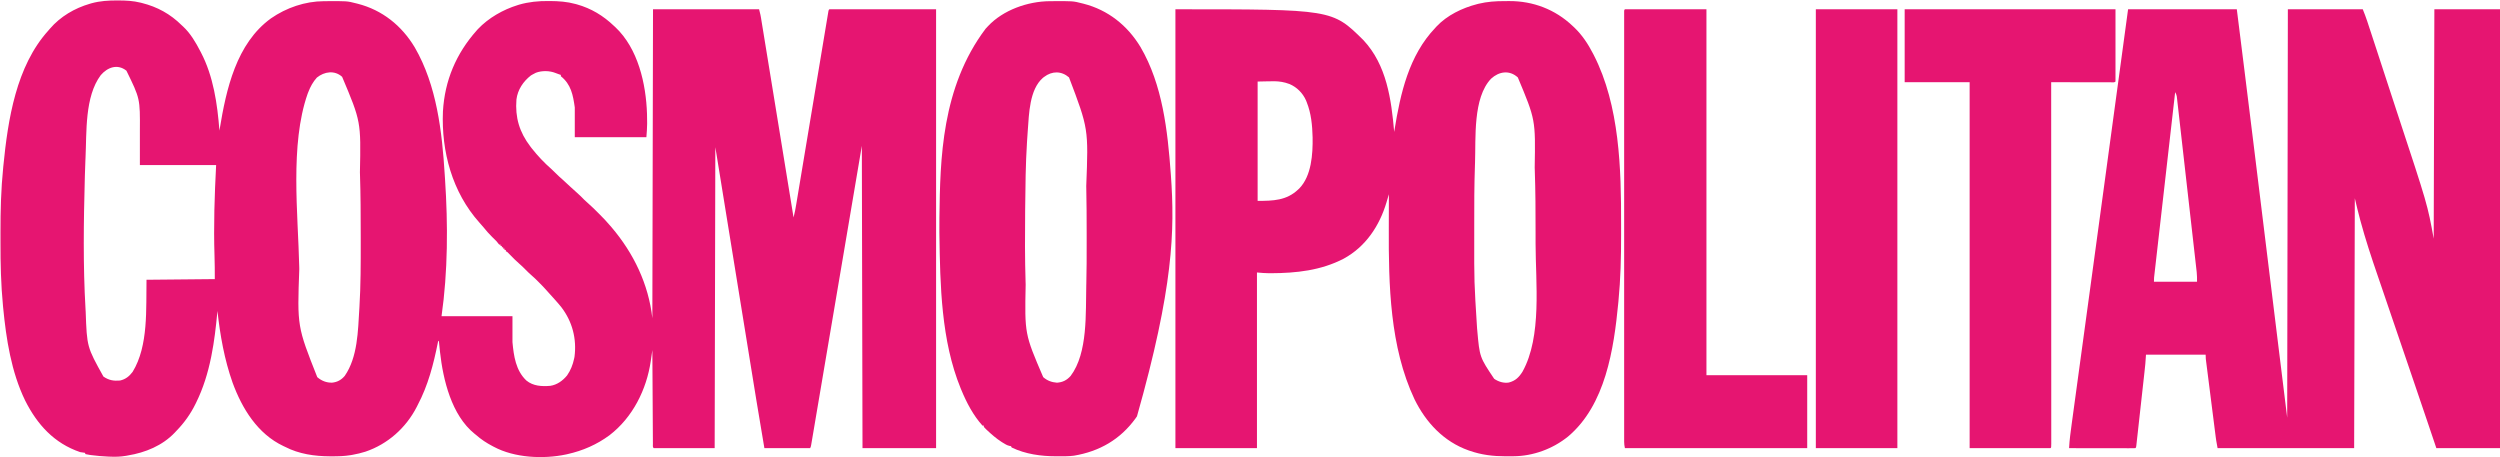 <?xml version="1.0" encoding="UTF-8"?>
<svg xmlns="http://www.w3.org/2000/svg" width="3771" height="690" viewBox="0 0 3771 690" fill="none">
  <path d="M176.75 0.687C177.497 0.689 178.244 0.691 179.013 0.693C190.261 0.739 201.054 1.255 212 4C212.698 4.171 213.395 4.343 214.114 4.52C237.365 10.37 256.976 21.141 274 38C274.725 38.664 275.449 39.328 276.196 40.012C287.243 50.321 295.102 63.702 302 77C302.336 77.635 302.672 78.27 303.018 78.925C321.942 115.102 327.883 156.802 331 197C331.12 196.263 331.24 195.526 331.364 194.766C341.217 134.761 356.323 65.66 408.75 27.687C431.938 11.618 460.108 1.968 488.426 1.797C489.207 1.79 489.988 1.783 490.793 1.775C523.498 1.547 523.498 1.547 537 5C537.8 5.199 538.599 5.397 539.422 5.602C576.698 15.142 606.023 38.707 625.654 71.542C658.833 128.752 666.81 198.591 670.846 263.547C670.997 265.945 671.156 268.343 671.317 270.74C675.804 338.742 675.647 409.477 666 477C701.31 477 736.62 477 773 477C773 489.87 773 502.74 773 516C774.919 536.899 777.965 558.892 794 574C804.255 582.427 817.299 583.056 830 582C840.284 580.494 848.908 574.229 855.407 566.289C860.772 558.582 864.068 550.15 866 541C866.277 539.695 866.277 539.695 866.559 538.363C870.145 511.037 863.332 484.996 846.619 463.198C843.541 459.348 840.296 455.664 837 452C835.823 450.675 835.823 450.675 834.622 449.324C832.427 446.871 830.215 444.435 828 442C826.417 440.229 824.833 438.458 823.25 436.687C820.253 433.359 817.21 430.127 814 427C813.407 426.397 812.814 425.793 812.204 425.172C808.963 421.881 805.7 418.689 802.188 415.687C798.798 412.777 795.636 409.678 792.5 406.5C789.488 403.447 786.465 400.459 783.188 397.687C778.433 393.647 774.113 389.162 769.747 384.71C769.163 384.117 768.579 383.524 767.977 382.914C767.189 382.109 767.189 382.109 766.386 381.287C765.009 379.887 765.009 379.887 763 379C763 378.34 763 377.68 763 377C762.34 377 761.68 377 761 377C761 376.34 761 375.68 761 375C760.34 375 759.68 375 759 375C759 374.34 759 373.68 759 373C758.34 373 757.68 373 757 373C757 372.34 757 371.68 757 371C756.34 371 755.68 371 755 371C755 370.34 755 369.68 755 369C754.34 369 753.68 369 753 369C751.639 367.356 750.311 365.685 749 364C746.781 361.719 744.517 359.494 742.219 357.293C737.505 352.701 733.326 347.84 729.211 342.707C727.252 340.308 725.225 338.025 723.125 335.75C682.154 289.92 665.605 228.531 668.121 168.116C670.816 121.374 688.072 80.754 719 46C719.905 44.983 719.905 44.983 720.829 43.945C736.885 26.997 758.789 14.516 780.938 7.687C781.675 7.457 782.412 7.227 783.171 6.989C797.634 2.796 812.254 1.44 827.25 1.562C828.052 1.565 828.854 1.568 829.68 1.572C842.77 1.645 855.316 2.53 868 6C868.789 6.214 869.577 6.428 870.389 6.649C891.855 12.717 909.919 23.625 926 39C926.662 39.598 927.323 40.196 928.004 40.812C962.521 73.168 974.464 126.475 975.946 171.828C976.05 175.969 976.106 180.108 976.125 184.25C976.13 185.029 976.135 185.809 976.14 186.612C976.12 193.486 975.532 200.087 975 207C939.36 207 903.72 207 867 207C867 192.15 867 177.3 867 162C864.316 143.207 861.378 127.239 846 115C846 114.34 846 113.68 846 113C845.196 112.732 844.392 112.464 843.563 112.187C841.753 111.584 839.94 110.973 838.196 110.199C829.227 106.517 817.38 106.274 808.313 109.75C806.854 110.458 805.413 111.204 804 112C802.969 112.577 801.938 113.155 800.875 113.75C789.264 122.837 780.929 135.118 779 150C776.838 177.193 783.494 199.362 800 221C801.012 222.328 801.012 222.328 802.043 223.683C810.946 234.924 820.915 245.583 831.735 254.988C834.13 257.115 836.378 259.343 838.625 261.625C841.826 264.864 845.116 267.893 848.571 270.855C852.631 274.439 856.552 278.171 860.5 281.877C863.722 284.895 866.957 287.879 870.313 290.75C874.193 294.082 877.747 297.712 881.313 301.375C883.382 303.395 885.462 305.28 887.653 307.16C892.862 311.678 897.7 316.553 902.563 321.437C903.47 322.34 904.377 323.243 905.311 324.174C910.417 329.287 915.324 334.493 920 340C920.809 340.927 921.617 341.854 922.45 342.808C955.818 382 978.3 428.693 984 480C984.33 326.22 984.66 172.44 985 14C1037.8 14 1090.6 14 1145 14C1147.25 23 1147.25 23 1147.77 26.18C1147.89 26.909 1148.01 27.638 1148.14 28.39C1148.26 29.164 1148.38 29.938 1148.51 30.735C1148.65 31.58 1148.79 32.424 1148.93 33.294C1149.4 36.109 1149.85 38.924 1150.31 41.739C1150.64 43.768 1150.97 45.797 1151.31 47.826C1152.21 53.351 1153.11 58.877 1154.01 64.403C1154.97 70.278 1155.93 76.153 1156.89 82.028C1158.73 93.251 1160.56 104.474 1162.39 115.698C1164.41 128.122 1166.44 140.546 1168.47 152.97C1178.01 211.309 1187.51 269.653 1197 328C1198.82 321.215 1200.03 314.394 1201.17 307.466C1201.38 306.214 1201.59 304.962 1201.8 303.673C1202.38 300.216 1202.96 296.758 1203.53 293.3C1204.15 289.565 1204.77 285.831 1205.4 282.096C1206.48 275.631 1207.55 269.166 1208.63 262.7C1210.18 253.35 1211.74 244.002 1213.3 234.653C1215.83 219.483 1218.36 204.312 1220.89 189.141C1221.04 188.234 1221.19 187.327 1221.34 186.392C1223.03 176.257 1224.72 166.123 1226.41 155.989C1227.02 152.308 1227.63 148.627 1228.25 144.946C1228.4 144.038 1228.55 143.129 1228.7 142.193C1231.22 127.07 1233.74 111.946 1236.27 96.824C1237.82 87.493 1239.38 78.161 1240.93 68.829C1241.99 62.444 1243.05 56.059 1244.12 49.675C1244.74 45.988 1245.35 42.3 1245.96 38.611C1246.62 34.622 1247.29 30.633 1247.96 26.645C1248.25 24.878 1248.25 24.878 1248.55 23.074C1248.81 21.485 1248.81 21.485 1249.09 19.864C1249.32 18.481 1249.32 18.481 1249.55 17.07C1250 15 1250 15 1251 14C1304.13 14 1357.26 14 1412 14C1412 232.46 1412 450.92 1412 676C1375.37 676 1338.74 676 1301 676C1300.67 525.52 1300.34 375.04 1300 220C1289.44 282.37 1278.88 344.74 1268 409C1259.37 459.94 1250.73 510.881 1242.08 561.819C1239.91 574.661 1237.73 587.504 1235.56 600.347C1233.98 609.679 1232.4 619.01 1230.81 628.341C1229.8 634.341 1228.78 640.341 1227.77 646.342C1227.18 649.847 1226.58 653.351 1225.99 656.856C1225.72 658.431 1225.45 660.006 1225.19 661.582C1224.84 663.674 1224.48 665.766 1224.12 667.858C1223.93 669.007 1223.73 670.157 1223.53 671.341C1223 674 1223 674 1222 676C1199.23 676 1176.46 676 1153 676C1148.9 652.274 1144.93 628.532 1141.08 604.765C1140.32 600.091 1139.56 595.418 1138.8 590.745C1137.32 581.609 1135.84 572.473 1134.36 563.337C1133.15 555.888 1131.94 548.44 1130.73 540.992C1130.47 539.387 1130.47 539.387 1130.21 537.75C1129.85 535.573 1129.5 533.395 1129.15 531.218C1124.43 502.146 1119.71 473.073 1115 444C1114.8 442.769 1114.6 441.539 1114.4 440.271C1106.75 393.129 1099.11 345.988 1091.48 298.845C1090.92 295.396 1090.36 291.946 1089.8 288.496C1089.44 286.266 1089.08 284.036 1088.72 281.805C1088.54 280.722 1088.37 279.639 1088.19 278.523C1087.16 272.208 1086.14 265.893 1085.12 259.578C1084.5 255.739 1083.87 251.901 1083.25 248.063C1082.97 246.3 1082.68 244.538 1082.4 242.775C1082.01 240.382 1081.62 237.989 1081.23 235.596C1081.12 234.907 1081.01 234.219 1080.9 233.509C1080.27 229.671 1079.64 225.835 1079 222C1078.67 371.82 1078.34 521.64 1078 676C1047.64 676 1017.28 676 986 676C984.233 674.233 984.856 671.695 984.842 669.299C984.832 668.061 984.823 666.822 984.813 665.547C984.807 664.162 984.801 662.777 984.795 661.392C984.786 659.944 984.776 658.495 984.765 657.047C984.738 653.103 984.717 649.159 984.697 645.215C984.675 641.098 984.648 636.98 984.621 632.863C984.571 625.061 984.526 617.259 984.483 609.457C984.434 600.576 984.379 591.696 984.323 582.816C984.209 564.544 984.103 546.272 984 528C983.891 528.765 983.782 529.531 983.67 530.32C983.166 533.839 982.656 537.357 982.145 540.875C981.974 542.079 981.802 543.283 981.626 544.523C975.339 587.612 954.354 629.697 919.317 656.553C900.197 670.645 879.128 679.837 856 685C854.807 685.269 854.807 685.269 853.589 685.543C819.589 692.753 775.999 690.63 745 674C744.399 673.687 743.798 673.374 743.179 673.051C733.942 668.22 725.844 662.928 718 656C717.32 655.462 716.639 654.925 715.938 654.371C681.009 626.273 668.378 572.922 663.708 530.893C663.448 528.453 663.195 526.012 662.951 523.569C662.84 522.468 662.728 521.366 662.614 520.23C662.519 519.244 662.424 518.259 662.326 517.243C662.234 515.034 662.234 515.034 661 514C660.83 514.858 660.66 515.716 660.485 516.601C653.931 549.339 645.743 581.341 630 611C629.534 611.934 629.067 612.869 628.586 613.832C612.415 645.371 584.847 669.956 551.237 681.293C544.928 683.287 538.514 684.839 532 686C530.51 686.266 530.51 686.266 528.989 686.537C519.415 688.081 510.045 688.36 500.375 688.312C499.583 688.31 498.791 688.308 497.975 688.306C474.516 688.204 451.113 684.911 430 674C429.191 673.623 428.381 673.247 427.547 672.859C388.551 654.465 365.235 616.364 350.875 577.32C338.539 542.488 331.97 505.648 328 469C327.905 469.999 327.81 470.998 327.713 472.028C325.649 493.524 323.249 514.805 319 536C318.672 537.645 318.672 537.645 318.337 539.323C313.565 562.684 306.549 585.573 296 607C295.688 607.643 295.375 608.286 295.053 608.948C287.511 624.291 277.939 637.783 266 650C265.19 650.873 264.379 651.745 263.543 652.644C244.961 672.187 219.219 682.713 193 687C192.059 687.174 191.119 687.348 190.149 687.528C182.011 688.945 174.303 689.18 166.063 688.812C164.815 688.763 163.568 688.713 162.283 688.662C154.226 688.288 146.245 687.623 138.25 686.562C137.322 686.44 136.394 686.318 135.438 686.193C133.279 685.874 131.136 685.448 129 685C128.67 684.34 128.34 683.68 128 683C125.668 682.658 123.335 682.326 121 682C81.753 668.716 56.144 640.419 37.891 604.094C16.947 560.932 9.322 511.289 4.75 463.937C4.673 463.156 4.596 462.374 4.517 461.569C1.424 429.634 0.666 397.681 0.74 365.617C0.751 360.631 0.744 355.645 0.733 350.659C0.669 317.956 1.516 285.305 4.813 252.75C4.897 251.898 4.981 251.045 5.067 250.167C11.989 180.228 24.298 99.868 73 46C73.748 45.121 74.496 44.242 75.266 43.336C91.112 24.924 112.507 12.367 135.688 5.625C136.506 5.386 137.324 5.147 138.167 4.901C150.911 1.419 163.622 0.621 176.75 0.687ZM151.985 113.34C127.656 145.954 130.844 199.095 129 238C128.946 239.116 128.892 240.233 128.837 241.383C128.491 248.832 128.252 256.283 128.059 263.737C128.018 265.311 127.977 266.884 127.934 268.458C126.166 334.172 125.171 400.351 129 466C129.081 467.439 129.162 468.878 129.243 470.317C131.15 523.311 131.15 523.311 156 568C164.083 573.583 171.252 574.819 181 574C189.219 572.234 195.002 567.637 200 561C224.241 521.757 220.115 464.503 221 422C271.985 421.505 271.985 421.505 324 421C324 409.305 323.963 397.699 323.573 386.025C322.078 340.232 323.652 294.784 326 249C288.05 249 250.1 249 211 249C211 231.84 211 214.68 211 197C211.31 148.74 211.31 148.74 190.688 106.625C177.181 95.891 162.187 101.496 151.985 113.34ZM478 117C472.105 123.472 468.116 130.868 465 139C464.654 139.88 464.307 140.761 463.95 141.668C437.161 218.309 449.652 322.72 451.375 402.75C451.397 403.759 451.418 404.767 451.44 405.807C448.285 492.403 448.285 492.403 478.559 568.867C484.893 574.401 492.378 577.379 500.793 577.207C508.765 576.459 514.84 573.068 520 567C539.624 538.585 539.938 499.207 542 466C542.054 465.136 542.108 464.272 542.164 463.382C544.141 430.417 544.175 397.336 544.129 364.325C544.125 361.26 544.123 358.195 544.121 355.129C544.096 324.412 543.999 293.704 543 263C542.969 262.016 542.937 261.032 542.905 260.018C544.482 183.243 544.482 183.243 516.067 115.879C504.765 105.602 489.286 107.899 478 117Z" fill="#E61571"></path>
  <path d="M3210 14C3264.12 14 3318.24 14 3374 14C3382.63 82.855 3382.63 82.855 3385.31 104.353C3385.45 105.467 3385.45 105.467 3385.59 106.603C3390.05 142.321 3394.46 178.044 3398.85 213.77C3398.94 214.528 3399.03 215.286 3399.13 216.068C3401.53 235.614 3403.93 255.16 3406.33 274.706C3408.42 291.744 3410.51 308.781 3412.61 325.818C3417.4 364.879 3422.2 403.939 3427 443C3434.59 504.71 3442.18 566.42 3450 630C3450.33 426.72 3450.66 223.44 3451 14C3488.29 14 3525.58 14 3564 14C3566.4 19.996 3568.72 25.864 3570.71 31.98C3571.07 33.08 3571.07 33.08 3571.44 34.202C3572.23 36.601 3573.02 39.002 3573.8 41.402C3574.37 43.108 3574.93 44.813 3575.49 46.519C3576.98 51.053 3578.47 55.588 3579.95 60.123C3581.19 63.904 3582.43 67.684 3583.68 71.464C3590.08 90.96 3596.48 110.46 3602.81 129.982C3606.87 142.526 3610.99 155.054 3615.12 167.578C3615.54 168.836 3615.54 168.836 3615.96 170.12C3616.24 170.965 3616.52 171.811 3616.8 172.682C3661.68 308.734 3661.68 308.734 3671 360C3671.33 245.82 3671.66 131.64 3672 14C3704.67 14 3737.34 14 3771 14C3771 232.46 3771 450.92 3771 676C3739.32 676 3707.64 676 3675 676C3671.16 664.636 3667.33 653.271 3663.38 641.562C3655.11 617.094 3646.83 592.631 3638.46 568.198C3634.96 557.97 3631.48 547.734 3628 537.5C3623.01 522.83 3618.01 508.163 3613 493.5C3609.35 482.814 3605.7 472.127 3602.06 461.438C3601.56 459.969 3601.56 459.969 3601.05 458.47C3599.36 453.494 3597.67 448.518 3595.97 443.541C3592.74 434.033 3589.5 424.529 3586.23 415.035C3576.94 388.073 3568.08 361.095 3560.62 333.562C3560.32 332.423 3560.32 332.423 3560 331.261C3557.11 320.551 3554.54 309.808 3552 299C3551.67 423.41 3551.34 547.82 3551 676C3483.02 676 3415.04 676 3345 676C3342.75 663.625 3342.75 663.625 3342.15 658.921C3342.01 657.851 3341.88 656.782 3341.74 655.68C3341.59 654.547 3341.45 653.415 3341.3 652.248C3341.15 651.024 3340.99 649.8 3340.83 648.539C3340.41 645.217 3339.99 641.895 3339.57 638.573C3339.13 635.084 3338.68 631.594 3338.24 628.105C3337.49 622.256 3336.75 616.406 3336.01 610.557C3335.16 603.798 3334.3 597.04 3333.44 590.283C3332.61 583.764 3331.78 577.245 3330.96 570.726C3330.61 567.958 3330.25 565.19 3329.9 562.421C3329.41 558.563 3328.92 554.705 3328.44 550.846C3328.29 549.699 3328.14 548.553 3327.99 547.372C3327.86 546.322 3327.73 545.272 3327.59 544.19C3327.48 543.279 3327.36 542.368 3327.24 541.429C3327 539 3327 539 3327 535C3297.3 535 3267.6 535 3237 535C3236.67 539.62 3236.34 544.24 3236 549C3235.56 553.384 3235.11 557.762 3234.62 562.14C3234.41 563.984 3234.41 563.984 3234.21 565.865C3233.84 569.187 3233.47 572.508 3233.1 575.83C3232.8 578.611 3232.49 581.393 3232.18 584.175C3231.46 590.728 3230.73 597.281 3230 603.834C3229.25 610.594 3228.5 617.354 3227.75 624.114C3227.11 629.935 3226.47 635.756 3225.82 641.577C3225.43 645.047 3225.05 648.517 3224.67 651.987C3224.24 655.84 3223.81 659.691 3223.38 663.542C3223.26 664.695 3223.13 665.847 3223 667.035C3222.88 668.076 3222.77 669.118 3222.65 670.19C3222.54 671.101 3222.44 672.011 3222.34 672.948C3222 675 3222 675 3221 676C3217.89 676.095 3214.81 676.126 3211.71 676.114C3210.73 676.114 3209.76 676.114 3208.75 676.114C3205.51 676.113 3202.27 676.105 3199.03 676.098C3196.79 676.096 3194.55 676.094 3192.31 676.093C3186.4 676.09 3180.49 676.08 3174.58 676.069C3168.55 676.058 3162.52 676.054 3156.5 676.049C3144.67 676.038 3132.83 676.021 3121 676C3121.62 663.521 3123.34 651.226 3125.04 638.857C3125.36 636.512 3125.68 634.166 3126 631.82C3126.78 626.067 3127.57 620.314 3128.35 614.561C3129.3 607.655 3130.24 600.748 3131.18 593.841C3132.92 581.065 3134.66 568.29 3136.4 555.515C3138.91 537.18 3141.41 518.846 3143.9 500.511C3144.8 493.946 3145.69 487.381 3146.58 480.816C3146.81 479.157 3147.04 477.497 3147.26 475.837C3148.87 463.999 3150.49 452.161 3152.1 440.323C3158.89 390.493 3165.67 340.662 3172.43 290.828C3172.55 289.971 3172.67 289.113 3172.79 288.23C3175.55 267.85 3178.32 247.469 3181.08 227.089C3183.51 209.192 3185.94 191.294 3188.37 173.397C3189.32 166.417 3190.27 159.436 3191.22 152.456C3191.32 151.706 3191.42 150.956 3191.52 150.184C3192.22 145.034 3192.92 139.884 3193.62 134.734C3193.72 134.038 3193.81 133.341 3193.91 132.624C3195.09 123.937 3196.27 115.251 3197.45 106.564C3197.76 104.221 3198.08 101.879 3198.4 99.536C3202.27 71.024 3206.13 42.512 3210 14ZM3281 139C3276.92 174.857 3272.84 210.714 3268.77 246.571C3268.29 250.802 3267.81 255.033 3267.33 259.264C3267.23 260.106 3267.14 260.948 3267.04 261.816C3265.49 275.464 3263.94 289.112 3262.38 302.761C3260.79 316.759 3259.2 330.758 3257.61 344.756C3256.63 353.398 3255.65 362.04 3254.66 370.681C3253.99 376.603 3253.31 382.524 3252.64 388.446C3252.25 391.865 3251.87 395.284 3251.48 398.703C3251.05 402.406 3250.63 406.11 3250.21 409.813C3250.09 410.899 3249.97 411.984 3249.84 413.103C3249.73 414.093 3249.61 415.083 3249.5 416.104C3249.4 416.959 3249.31 417.814 3249.21 418.695C3249.02 420.789 3249 422.897 3249 425C3270.45 425 3291.9 425 3314 425C3314.04 417.748 3314.04 417.748 3313.52 410.64C3313.41 409.674 3313.31 408.707 3313.2 407.712C3313.08 406.678 3312.96 405.645 3312.84 404.58C3312.71 403.461 3312.59 402.341 3312.46 401.188C3312.04 397.452 3311.61 393.716 3311.19 389.981C3310.88 387.297 3310.58 384.612 3310.28 381.928C3309.55 375.404 3308.81 368.881 3308.06 362.358C3307.46 357.057 3306.86 351.757 3306.26 346.456C3306.17 345.701 3306.09 344.946 3306 344.167C3305.83 342.633 3305.65 341.098 3305.48 339.564C3303.85 325.191 3302.22 310.819 3300.59 296.447C3299.09 283.295 3297.6 270.142 3296.12 256.989C3294.59 243.477 3293.06 229.966 3291.53 216.456C3290.67 208.873 3289.81 201.29 3288.95 193.706C3288.23 187.255 3287.49 180.804 3286.76 174.354C3286.38 171.063 3286.01 167.771 3285.64 164.479C3285.24 160.913 3284.83 157.349 3284.42 153.785C3284.3 152.74 3284.19 151.696 3284.07 150.62C3283.96 149.666 3283.85 148.713 3283.73 147.731C3283.59 146.496 3283.59 146.496 3283.45 145.237C3282.98 142.879 3282.17 141.09 3281 139Z" fill="#E61571"></path>
  <path d="M2269.38 1.685C2271.8 1.688 2274.22 1.664 2276.64 1.639C2312.51 1.493 2345.9 14.273 2372 39C2372.89 39.821 2373.77 40.642 2374.68 41.489C2386.64 52.941 2395.44 66.343 2403 81C2403.37 81.711 2403.74 82.422 2404.12 83.154C2443.12 159.427 2445.45 254.865 2445.26 338.761C2445.25 343.904 2445.26 349.047 2445.27 354.19C2445.33 387.684 2444.51 421.145 2441.25 454.5C2441.13 455.799 2441.13 455.799 2441 457.124C2434.31 526.47 2421.76 610.879 2365.27 658.455C2342.14 677.098 2312.62 688.017 2282.83 688.203C2282.07 688.21 2281.32 688.217 2280.54 688.225C2278.11 688.242 2275.68 688.248 2273.25 688.25C2272.42 688.251 2271.59 688.252 2270.74 688.252C2251.99 688.228 2234.78 686.149 2217 680C2216.36 679.78 2215.73 679.56 2215.07 679.333C2177.68 666.078 2150.82 637.264 2133.62 602.192C2096.43 523.297 2094.52 429.587 2094.86 343.966C2094.88 338.192 2094.89 332.417 2094.9 326.643C2094.92 315.429 2094.96 304.214 2095 293C2094.75 293.848 2094.75 293.848 2094.49 294.713C2093.73 297.315 2092.95 299.915 2092.18 302.516C2091.92 303.405 2091.66 304.294 2091.39 305.21C2080.77 340.819 2059.98 372.126 2026.76 390.221C1992.57 407.97 1955.25 411.988 1917.25 412.125C1916.38 412.13 1915.51 412.135 1914.62 412.139C1908.31 412.124 1902.34 411.577 1896 411C1896 498.45 1896 585.9 1896 676C1855.41 676 1814.82 676 1773 676C1773 457.54 1773 239.08 1773 14C2009.46 14 2009.46 14 2056.56 60.528C2091.77 98.18 2098.63 149.881 2103 199C2103.15 198.092 2103.29 197.183 2103.44 196.248C2112.37 140.914 2125.13 83.766 2165 42C2165.61 41.33 2166.21 40.66 2166.84 39.969C2182.75 23.017 2205.79 11.953 2228 6.25C2229.15 5.952 2229.15 5.952 2230.33 5.648C2243.27 2.518 2256.12 1.649 2269.38 1.685ZM2249.09 118.75C2221.53 147.76 2226.27 208.244 2224.93 245.473C2224.89 246.68 2224.84 247.886 2224.8 249.13C2223.74 279.441 2223.69 309.747 2223.74 340.074C2223.75 345.323 2223.75 350.572 2223.74 355.821C2223.61 425.496 2223.61 425.496 2228 495C2228.1 496.072 2228.2 497.144 2228.3 498.248C2231.88 538.681 2231.88 538.681 2253.81 571.375C2260.15 575.791 2268.28 578.285 2276 577C2285.95 574.358 2291.27 569.064 2296.62 560.5C2326.05 507.376 2316.35 426.357 2316.26 367.516C2316.25 362.238 2316.25 356.96 2316.26 351.682C2316.31 319.956 2316.13 288.261 2315.07 256.551C2315.03 255.311 2314.99 254.072 2314.94 252.795C2316.2 180.536 2316.2 180.536 2289.5 116.813C2276.83 105.255 2261.11 107.718 2249.09 118.75ZM1897 123C1897 182.4 1897 241.8 1897 303C1920.32 303 1940.5 302.491 1958 286C1958.63 285.407 1959.27 284.814 1959.92 284.203C1978.37 265.105 1980.34 232.287 1979.94 207.219C1979.46 188.912 1977.85 171.116 1971 154C1970.63 153.079 1970.26 152.157 1969.88 151.207C1964.96 140.252 1956.2 131.512 1945.16 126.785C1928.66 120.567 1917.47 123 1897 123Z" fill="#E61571"></path>
  <path d="M1583.43 1.797C1584.6 1.786 1584.6 1.786 1585.79 1.775C1618.5 1.547 1618.5 1.547 1632 5C1632.8 5.199 1633.6 5.397 1634.42 5.602C1671.42 15.072 1700.62 38.377 1720.3 70.876C1753.71 127.838 1761.25 197.328 1766 262C1766.06 262.837 1766.12 263.674 1766.19 264.536C1772.18 347.697 1769.98 433.851 1715 628C1714.26 629.062 1713.52 630.124 1712.76 631.219C1689.8 662.868 1658.42 680.925 1619.97 687.339C1611.94 688.423 1603.77 688.244 1595.69 688.25C1594.88 688.251 1594.08 688.251 1593.25 688.252C1570.31 688.221 1546.93 685.094 1526 675C1525.67 674.34 1525.34 673.68 1525 673C1524.31 672.881 1523.61 672.763 1522.9 672.641C1519 671.779 1515.96 669.854 1512.63 667.75C1511.93 667.315 1511.24 666.879 1510.52 666.431C1502.71 661.383 1495.77 655.346 1489 649C1488.49 648.529 1487.99 648.058 1487.47 647.573C1486.27 646.424 1485.13 645.217 1484 644C1484 643.34 1484 642.68 1484 642C1483.34 642 1482.68 642 1482 642C1467.9 626.36 1457.98 607.309 1450 588C1449.68 587.222 1449.35 586.445 1449.02 585.644C1419.69 513.815 1418.1 430.429 1417 354C1416.98 352.748 1416.96 351.496 1416.95 350.206C1416.86 343.135 1416.89 336.07 1417 329C1417.01 328.358 1417.02 327.716 1417.03 327.054C1418.2 240.2 1420.04 131.91 1486.64 43.396C1487.85 42.15 1489.03 40.868 1490.2 39.582C1513.03 15.053 1550.45 1.996 1583.43 1.797ZM1575 116C1574.41 116.436 1573.83 116.871 1573.23 117.32C1552.77 135.002 1552.19 171.765 1550.34 196.397C1549.97 201.43 1549.64 206.464 1549.31 211.5C1549.25 212.438 1549.19 213.377 1549.13 214.344C1547.02 247.591 1546.7 280.886 1546.38 314.187C1546.36 315.288 1546.35 316.388 1546.34 317.521C1545.98 353.699 1545.87 389.833 1547 426C1547.03 427.064 1547.07 428.128 1547.1 429.224C1545.6 503.703 1545.6 503.703 1573.56 568.867C1579.62 574.167 1586.3 576.638 1594.25 577.25C1602.97 576.668 1609.17 573.523 1615 567C1641.23 532.181 1637.42 471.646 1638.54 429.949C1638.56 429.155 1638.59 428.362 1638.61 427.544C1639.14 407.207 1639.15 386.87 1639.13 366.527C1639.12 361.276 1639.13 356.025 1639.13 350.774C1639.15 328.462 1639 306.159 1638.55 283.851C1638.53 282.866 1638.51 281.88 1638.49 280.864C1641.87 194.131 1641.87 194.131 1612.5 116.75C1601 106.813 1586.94 106.908 1575 116Z" fill="#E61571"></path>
  <path d="M2873 14C2977.94 14 3082.88 14 3191 14C3191 49.97 3191 85.94 3191 123C3189.1 124.9 3186.31 124.12 3183.78 124.124C3182.89 124.121 3182 124.117 3181.07 124.114C3180.14 124.114 3179.2 124.114 3178.24 124.114C3175.12 124.113 3172.01 124.105 3168.9 124.098C3166.75 124.096 3164.6 124.094 3162.45 124.093C3156.78 124.09 3151.1 124.08 3145.43 124.069C3139.64 124.058 3133.86 124.054 3128.08 124.049C3116.72 124.038 3105.36 124.021 3094 124C3094 125.166 3094 126.331 3094 127.532C3094.02 178.871 3094.03 230.21 3094.04 281.55C3094.04 282.715 3094.04 282.715 3094.04 283.903C3094.05 300.779 3094.05 317.655 3094.05 334.531C3094.05 342.807 3094.05 351.082 3094.05 359.358C3094.06 360.181 3094.06 361.005 3094.06 361.853C3094.06 388.571 3094.07 415.288 3094.08 442.006C3094.09 469.45 3094.09 496.894 3094.09 524.338C3094.09 528.209 3094.09 532.081 3094.09 535.953C3094.09 537.096 3094.09 537.096 3094.1 538.262C3094.1 550.554 3094.1 562.846 3094.11 575.139C3094.11 587.481 3094.11 599.824 3094.11 612.166C3094.11 618.86 3094.11 625.553 3094.12 632.247C3094.12 638.364 3094.12 644.481 3094.12 650.598C3094.12 652.821 3094.12 655.045 3094.12 657.268C3094.13 660.269 3094.13 663.271 3094.12 666.272C3094.13 667.594 3094.13 667.594 3094.13 668.943C3094.11 674.886 3094.11 674.886 3093 676C3052.74 676 3012.48 676 2971 676C2971 493.84 2971 311.68 2971 124C2938.66 124 2906.32 124 2873 124C2873 87.7 2873 51.4 2873 14Z" fill="#E61571"></path>
  <path d="M2451 14C2491.59 14 2532.18 14 2574 14C2574 196.16 2574 378.32 2574 566C2624.16 566 2674.32 566 2726 566C2726 602.3 2726 638.6 2726 676C2635.25 676 2544.5 676 2451 676C2450.28 672.393 2449.87 669.74 2449.87 666.174C2449.87 665.223 2449.87 664.271 2449.87 663.291C2449.87 662.252 2449.87 661.213 2449.87 660.143C2449.87 659.03 2449.87 657.916 2449.87 656.77C2449.87 653.014 2449.87 649.257 2449.87 645.501C2449.87 642.792 2449.87 640.082 2449.87 637.373C2449.86 631.468 2449.86 625.564 2449.87 619.659C2449.87 610.879 2449.87 602.099 2449.87 593.319C2449.86 577.641 2449.86 561.963 2449.86 546.285C2449.87 532.568 2449.87 518.851 2449.87 505.133C2449.87 504.224 2449.87 503.315 2449.87 502.379C2449.86 498.689 2449.86 495 2449.86 491.31C2449.86 456.686 2449.86 422.062 2449.87 387.437C2449.87 356.65 2449.87 325.862 2449.87 295.074C2449.86 260.508 2449.86 225.942 2449.86 191.376C2449.86 187.695 2449.87 184.013 2449.87 180.332C2449.87 179.425 2449.87 178.518 2449.87 177.584C2449.87 163.87 2449.87 150.156 2449.86 136.441C2449.86 120.857 2449.86 105.273 2449.87 89.689C2449.87 80.957 2449.87 72.226 2449.87 63.494C2449.86 57.673 2449.86 51.852 2449.87 46.031C2449.87 42.707 2449.87 39.383 2449.87 36.059C2449.87 32.491 2449.87 28.922 2449.87 25.354C2449.87 24.306 2449.87 23.257 2449.87 22.177C2449.87 21.236 2449.87 20.294 2449.87 19.325C2449.87 18.507 2449.87 17.69 2449.87 16.848C2450 15 2450 15 2451 14Z" fill="#E61571"></path>
  <path d="M2739 14C2779.59 14 2820.18 14 2862 14C2862 232.46 2862 450.92 2862 676C2821.41 676 2780.82 676 2739 676C2739 457.54 2739 239.08 2739 14Z" fill="#E61571"></path>
</svg>
